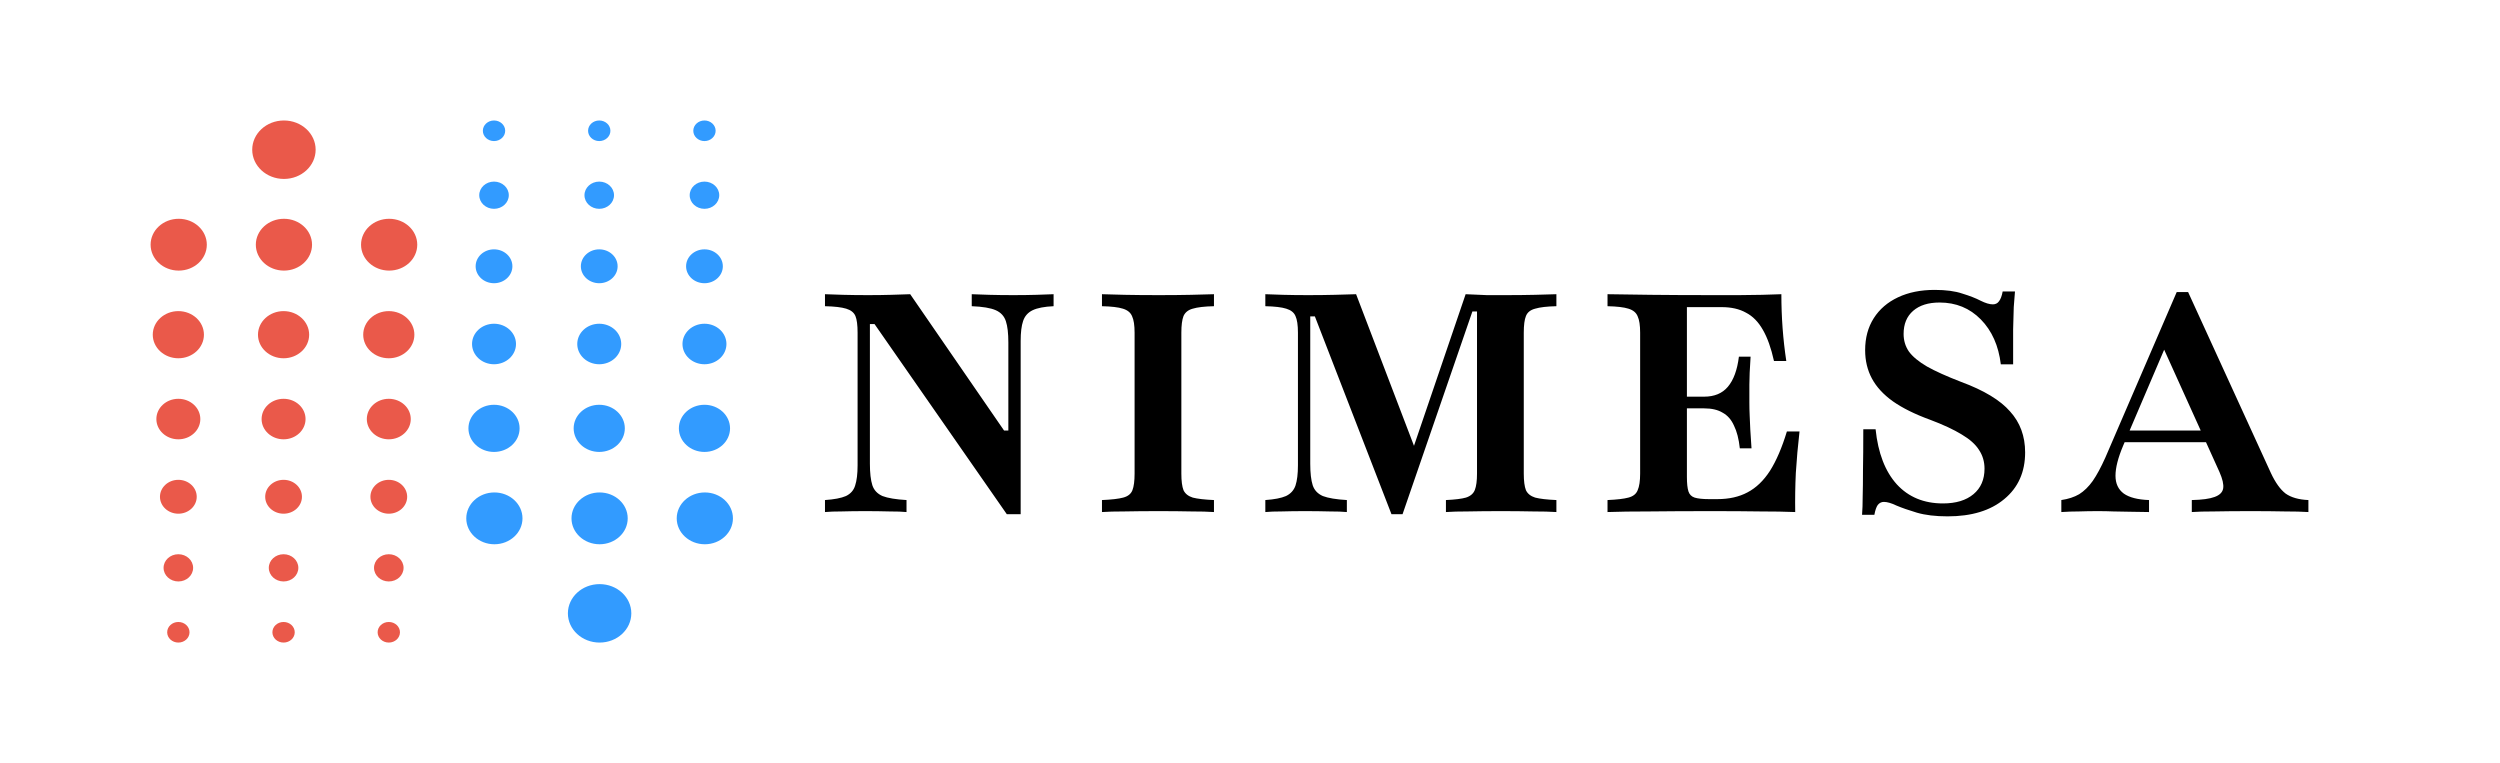 <svg width="249" height="76" viewBox="0 0 249 76" fill="none" xmlns="http://www.w3.org/2000/svg">
    <path d="M100.279 51.215L87.102 32.276H86.642V46.189C86.642 47.108 86.724 47.823 86.887 48.334C87.05 48.824 87.388 49.182 87.898 49.407C88.43 49.611 89.226 49.743 90.289 49.805V51C89.88 50.959 89.298 50.939 88.542 50.939C87.806 50.918 87.02 50.908 86.182 50.908C85.324 50.908 84.548 50.918 83.853 50.939C83.159 50.939 82.597 50.959 82.168 51V49.805C83.087 49.743 83.782 49.611 84.252 49.407C84.722 49.182 85.028 48.834 85.171 48.364C85.334 47.874 85.416 47.2 85.416 46.342V33.134C85.416 32.378 85.345 31.826 85.202 31.479C85.058 31.132 84.752 30.887 84.282 30.744C83.812 30.601 83.108 30.519 82.168 30.498V29.303C82.617 29.324 83.22 29.344 83.976 29.364C84.732 29.385 85.559 29.395 86.458 29.395C87.296 29.395 88.062 29.385 88.756 29.364C89.472 29.344 90.105 29.324 90.656 29.303L100.003 42.879H100.432V34.114C100.432 33.195 100.35 32.49 100.187 32C100.024 31.489 99.686 31.122 99.176 30.897C98.665 30.672 97.868 30.539 96.785 30.498V29.303C97.215 29.324 97.797 29.344 98.532 29.364C99.288 29.385 100.085 29.395 100.923 29.395C101.76 29.395 102.526 29.385 103.221 29.364C103.936 29.344 104.508 29.324 104.937 29.303V30.498C104.018 30.539 103.323 30.672 102.853 30.897C102.383 31.122 102.067 31.479 101.903 31.969C101.74 32.439 101.658 33.103 101.658 33.961V51.215H100.279ZM109.756 51V49.805C110.716 49.764 111.421 49.682 111.871 49.56C112.341 49.437 112.647 49.192 112.79 48.824C112.933 48.456 113.005 47.905 113.005 47.169V33.134C113.005 32.398 112.923 31.857 112.76 31.51C112.616 31.142 112.31 30.887 111.84 30.744C111.391 30.601 110.696 30.519 109.756 30.498V29.303C110.308 29.324 111.064 29.344 112.024 29.364C113.005 29.385 114.139 29.395 115.426 29.395C116.611 29.395 117.673 29.385 118.613 29.364C119.573 29.344 120.339 29.324 120.911 29.303V30.498C119.971 30.519 119.266 30.601 118.797 30.744C118.347 30.866 118.041 31.111 117.877 31.479C117.734 31.847 117.663 32.398 117.663 33.134V47.169C117.663 47.905 117.734 48.456 117.877 48.824C118.041 49.172 118.347 49.417 118.797 49.56C119.266 49.682 119.971 49.764 120.911 49.805V51C120.339 50.959 119.573 50.939 118.613 50.939C117.673 50.918 116.611 50.908 115.426 50.908C114.139 50.908 113.005 50.918 112.024 50.939C111.064 50.939 110.308 50.959 109.756 51ZM138.591 51.215L130.96 31.51H130.501V46.189C130.501 47.108 130.582 47.823 130.746 48.334C130.909 48.824 131.246 49.182 131.757 49.407C132.288 49.611 133.085 49.743 134.147 49.805V51C133.739 50.959 133.157 50.939 132.401 50.939C131.645 50.918 130.838 50.908 129.98 50.908C129.142 50.908 128.376 50.918 127.681 50.939C126.987 50.939 126.435 50.959 126.027 51V49.805C126.925 49.743 127.61 49.611 128.08 49.407C128.55 49.182 128.866 48.834 129.03 48.364C129.193 47.874 129.275 47.2 129.275 46.342V33.134C129.275 32.378 129.193 31.826 129.03 31.479C128.887 31.132 128.58 30.887 128.11 30.744C127.661 30.601 126.966 30.519 126.027 30.498V29.303C126.476 29.324 127.068 29.344 127.804 29.364C128.56 29.385 129.387 29.395 130.286 29.395C131.226 29.395 132.104 29.385 132.922 29.364C133.739 29.344 134.454 29.324 135.067 29.303L141.257 45.514L140.277 46.035L145.977 29.303C146.753 29.344 147.458 29.375 148.091 29.395C148.724 29.395 149.368 29.395 150.022 29.395C151.023 29.395 151.973 29.385 152.872 29.364C153.771 29.344 154.486 29.324 155.017 29.303V30.498C154.077 30.519 153.372 30.601 152.902 30.744C152.432 30.866 152.126 31.111 151.983 31.479C151.84 31.826 151.768 32.378 151.768 33.134V47.169C151.768 47.905 151.84 48.456 151.983 48.824C152.146 49.172 152.453 49.417 152.902 49.56C153.372 49.682 154.077 49.764 155.017 49.805V51C154.424 50.959 153.638 50.939 152.657 50.939C151.697 50.918 150.645 50.908 149.501 50.908C148.295 50.908 147.213 50.918 146.252 50.939C145.313 50.939 144.567 50.959 144.015 51V49.805C144.914 49.764 145.578 49.682 146.007 49.56C146.457 49.417 146.753 49.161 146.896 48.794C147.039 48.426 147.11 47.884 147.11 47.169V31.019H146.651L139.694 51.215H138.591ZM160.109 51V49.805C161.049 49.764 161.744 49.682 162.193 49.56C162.663 49.437 162.969 49.192 163.112 48.824C163.276 48.456 163.358 47.905 163.358 47.169V33.134C163.358 32.398 163.276 31.857 163.112 31.51C162.969 31.142 162.663 30.887 162.193 30.744C161.744 30.601 161.049 30.519 160.109 30.498V29.303C161.212 29.324 162.653 29.344 164.43 29.364C166.208 29.385 168.281 29.395 170.651 29.395C171.571 29.395 172.429 29.395 173.225 29.395C174.043 29.375 174.798 29.364 175.493 29.364C176.208 29.344 176.852 29.324 177.424 29.303C177.424 30.447 177.465 31.571 177.546 32.674C177.628 33.777 177.751 34.87 177.914 35.953H176.688C176.402 34.666 176.035 33.634 175.585 32.858C175.136 32.061 174.574 31.489 173.9 31.142C173.246 30.774 172.439 30.59 171.479 30.59H168.016V47.507C168.016 48.14 168.067 48.62 168.169 48.947C168.271 49.253 168.475 49.458 168.782 49.56C169.109 49.662 169.589 49.713 170.222 49.713H171.05C172.214 49.713 173.215 49.488 174.053 49.039C174.911 48.589 175.657 47.874 176.29 46.894C176.923 45.892 177.485 44.585 177.975 42.971H179.232C179.068 44.401 178.946 45.78 178.864 47.108C178.803 48.416 178.782 49.713 178.803 51C177.802 50.959 176.627 50.939 175.279 50.939C173.93 50.918 172.347 50.908 170.529 50.908C168.179 50.908 166.126 50.918 164.369 50.939C162.612 50.939 161.192 50.959 160.109 51ZM167.035 40.673V39.508H172.582V40.673H167.035ZM173.287 44.657C173.185 43.717 172.99 42.961 172.704 42.389C172.439 41.796 172.061 41.367 171.571 41.102C171.101 40.816 170.488 40.673 169.732 40.673V39.508C170.753 39.508 171.54 39.181 172.092 38.527C172.664 37.853 173.031 36.852 173.195 35.524H174.359C174.278 36.73 174.237 37.659 174.237 38.313C174.237 38.946 174.237 39.539 174.237 40.09C174.237 40.519 174.247 40.948 174.267 41.377C174.288 41.786 174.308 42.256 174.329 42.787C174.369 43.298 174.41 43.921 174.451 44.657H173.287ZM193.981 51.429C192.775 51.429 191.754 51.306 190.916 51.061C190.099 50.816 189.425 50.581 188.894 50.356C188.383 50.111 187.964 49.989 187.637 49.989C187.392 49.989 187.188 50.091 187.024 50.295C186.881 50.499 186.769 50.826 186.687 51.276H185.461C185.502 50.765 185.523 50.162 185.523 49.468C185.543 48.773 185.553 47.895 185.553 46.832C185.574 45.749 185.584 44.391 185.584 42.757H186.81C187.055 45.126 187.76 46.955 188.924 48.242C190.089 49.509 191.621 50.142 193.521 50.142C194.808 50.142 195.82 49.836 196.555 49.223C197.291 48.61 197.658 47.762 197.658 46.679C197.658 45.984 197.474 45.361 197.107 44.81C196.759 44.258 196.187 43.747 195.391 43.277C194.594 42.787 193.542 42.297 192.234 41.806C190.722 41.255 189.486 40.642 188.526 39.968C187.586 39.294 186.892 38.538 186.442 37.7C185.993 36.862 185.768 35.923 185.768 34.881C185.768 33.655 186.054 32.593 186.626 31.694C187.198 30.795 188.005 30.1 189.047 29.61C190.089 29.119 191.304 28.874 192.694 28.874C193.817 28.874 194.737 28.997 195.452 29.242C196.187 29.467 196.79 29.702 197.26 29.947C197.75 30.192 198.159 30.314 198.486 30.314C198.751 30.314 198.956 30.212 199.099 30.008C199.262 29.804 199.385 29.477 199.466 29.027H200.692C200.651 29.497 200.61 30.018 200.57 30.59C200.549 31.162 200.529 31.898 200.508 32.797C200.508 33.696 200.508 34.86 200.508 36.29H199.282C199.058 34.431 198.394 32.94 197.291 31.816C196.187 30.692 194.818 30.131 193.184 30.131C192.06 30.131 191.182 30.407 190.549 30.958C189.915 31.51 189.599 32.276 189.599 33.257C189.599 33.91 189.772 34.492 190.12 35.003C190.487 35.514 191.09 36.014 191.928 36.505C192.765 36.975 193.899 37.486 195.329 38.037C197.597 38.875 199.221 39.855 200.202 40.979C201.203 42.082 201.703 43.441 201.703 45.055C201.703 47.016 201.009 48.569 199.62 49.713C198.251 50.857 196.371 51.429 193.981 51.429ZM205.309 51V49.805C206.004 49.703 206.596 49.509 207.087 49.223C207.577 48.916 208.026 48.477 208.435 47.905C208.844 47.312 209.263 46.536 209.692 45.576L216.801 29.089H217.935L226.179 47.108C226.628 48.068 227.118 48.753 227.65 49.161C228.201 49.55 228.957 49.764 229.917 49.805V51C229.284 50.959 228.487 50.939 227.527 50.939C226.567 50.918 225.453 50.908 224.187 50.908C222.797 50.908 221.602 50.918 220.601 50.939C219.6 50.939 218.834 50.959 218.303 51V49.805C219.324 49.784 220.08 49.682 220.571 49.498C221.081 49.315 221.367 49.029 221.429 48.64C221.49 48.252 221.367 47.711 221.061 47.016L215.269 34.206L215.974 33.839L211.469 44.381C210.958 45.586 210.703 46.587 210.703 47.384C210.703 48.16 210.979 48.753 211.53 49.161C212.082 49.55 212.92 49.764 214.043 49.805V51C213.328 50.98 212.685 50.969 212.113 50.969C211.54 50.949 210.999 50.939 210.488 50.939C209.998 50.918 209.487 50.908 208.956 50.908C208.302 50.908 207.679 50.918 207.087 50.939C206.494 50.939 205.902 50.959 205.309 51ZM210.917 44.044L211.438 42.879H220.938L221.459 44.044H210.917Z" fill="black"/>
    <path d="M31.438 14.911C31.438 16.519 30.024 17.822 28.28 17.822C26.535 17.822 25.121 16.519 25.121 14.911C25.121 13.303 26.535 12 28.28 12C30.024 12 31.438 13.303 31.438 14.911Z" fill="#EA594A"/>
    <path d="M31.079 24.372C31.079 25.797 29.826 26.952 28.28 26.952C26.734 26.952 25.48 25.797 25.48 24.372C25.48 22.947 26.734 21.791 28.28 21.791C29.826 21.791 31.079 22.947 31.079 24.372Z" fill="#EA594A"/>
    <path d="M30.792 33.336C30.792 34.633 29.651 35.684 28.244 35.684C26.836 35.684 25.695 34.633 25.695 33.336C25.695 32.039 26.836 30.987 28.244 30.987C29.651 30.987 30.792 32.039 30.792 33.336Z" fill="#EA594A"/>
    <path d="M30.433 41.738C30.433 42.852 29.453 43.756 28.244 43.756C27.035 43.756 26.055 42.852 26.055 41.738C26.055 40.623 27.035 39.72 28.244 39.72C29.453 39.72 30.433 40.623 30.433 41.738Z" fill="#EA594A"/>
    <path d="M30.074 49.478C30.074 50.41 29.255 51.165 28.244 51.165C27.233 51.165 26.413 50.41 26.413 49.478C26.413 48.547 27.233 47.791 28.244 47.791C29.255 47.791 30.074 48.547 30.074 49.478Z" fill="#EA594A"/>
    <path d="M29.715 56.557C29.715 57.306 29.056 57.913 28.244 57.913C27.431 57.913 26.772 57.306 26.772 56.557C26.772 55.808 27.431 55.201 28.244 55.201C29.056 55.201 29.715 55.808 29.715 56.557Z" fill="#EA594A"/>
    <path d="M29.356 62.975C29.356 63.541 28.858 64 28.244 64C27.629 64 27.131 63.541 27.131 62.975C27.131 62.408 27.629 61.949 28.244 61.949C28.858 61.949 29.356 62.408 29.356 62.975Z" fill="#EA594A"/>
    <path d="M41.559 24.372C41.559 25.797 40.306 26.952 38.76 26.952C37.214 26.952 35.96 25.797 35.96 24.372C35.96 22.947 37.214 21.791 38.76 21.791C40.306 21.791 41.559 22.947 41.559 24.372Z" fill="#EA594A"/>
    <path d="M20.599 24.372C20.599 25.797 19.346 26.952 17.799 26.952C16.253 26.952 15 25.797 15 24.372C15 22.947 16.253 21.791 17.799 21.791C19.346 21.791 20.599 22.947 20.599 24.372Z" fill="#EA594A"/>
    <path d="M41.272 33.336C41.272 34.633 40.131 35.684 38.724 35.684C37.317 35.684 36.176 34.633 36.176 33.336C36.176 32.039 37.317 30.987 38.724 30.987C40.131 30.987 41.272 32.039 41.272 33.336Z" fill="#EA594A"/>
    <path d="M20.312 33.336C20.312 34.633 19.171 35.684 17.764 35.684C16.356 35.684 15.215 34.633 15.215 33.336C15.215 32.039 16.356 30.987 17.764 30.987C19.171 30.987 20.312 32.039 20.312 33.336Z" fill="#EA594A"/>
    <path d="M40.913 41.738C40.913 42.852 39.933 43.756 38.724 43.756C37.515 43.756 36.535 42.852 36.535 41.738C36.535 40.623 37.515 39.72 38.724 39.72C39.933 39.72 40.913 40.623 40.913 41.738Z" fill="#EA594A"/>
    <path d="M19.953 41.738C19.953 42.852 18.973 43.756 17.764 43.756C16.555 43.756 15.574 42.852 15.574 41.738C15.574 40.623 16.555 39.72 17.764 39.72C18.973 39.72 19.953 40.623 19.953 41.738Z" fill="#EA594A"/>
    <path d="M40.554 49.478C40.554 50.41 39.735 51.165 38.724 51.165C37.713 51.165 36.894 50.41 36.894 49.478C36.894 48.547 37.713 47.791 38.724 47.791C39.735 47.791 40.554 48.547 40.554 49.478Z" fill="#EA594A"/>
    <path d="M19.594 49.478C19.594 50.41 18.774 51.165 17.764 51.165C16.753 51.165 15.933 50.41 15.933 49.478C15.933 48.547 16.753 47.791 17.764 47.791C18.774 47.791 19.594 48.547 19.594 49.478Z" fill="#EA594A"/>
    <path d="M40.196 56.557C40.196 57.306 39.537 57.913 38.724 57.913C37.911 57.913 37.252 57.306 37.252 56.557C37.252 55.808 37.911 55.201 38.724 55.201C39.537 55.201 40.196 55.808 40.196 56.557Z" fill="#EA594A"/>
    <path d="M19.235 56.557C19.235 57.306 18.576 57.913 17.764 57.913C16.951 57.913 16.292 57.306 16.292 56.557C16.292 55.808 16.951 55.201 17.764 55.201C18.576 55.201 19.235 55.808 19.235 56.557Z" fill="#EA594A"/>
    <path d="M39.837 62.975C39.837 63.541 39.339 64 38.724 64C38.109 64 37.611 63.541 37.611 62.975C37.611 62.408 38.109 61.949 38.724 61.949C39.339 61.949 39.837 62.408 39.837 62.975Z" fill="#EA594A"/>
    <path d="M18.876 62.975C18.876 63.541 18.378 64 17.764 64C17.149 64 16.651 63.541 16.651 62.975C16.651 62.408 17.149 61.949 17.764 61.949C18.378 61.949 18.876 62.408 18.876 62.975Z" fill="#EA594A"/>
    <path d="M62.879 61.089C62.879 59.481 61.465 58.178 59.72 58.178C57.976 58.178 56.562 59.481 56.562 61.089C56.562 62.697 57.976 64 59.72 64C61.465 64 62.879 62.697 62.879 61.089Z" fill="#329BFF"/>
    <path d="M62.52 51.629C62.52 50.203 61.266 49.048 59.72 49.048C58.174 49.048 56.921 50.203 56.921 51.629C56.921 53.053 58.174 54.209 59.72 54.209C61.266 54.209 62.52 53.053 62.52 51.629Z" fill="#329BFF"/>
    <path d="M62.233 42.664C62.233 41.367 61.092 40.316 59.684 40.316C58.277 40.316 57.136 41.367 57.136 42.664C57.136 43.961 58.277 45.013 59.684 45.013C61.092 45.013 62.233 43.961 62.233 42.664Z" fill="#329BFF"/>
    <path d="M61.874 34.262C61.874 33.148 60.894 32.244 59.684 32.244C58.475 32.244 57.495 33.148 57.495 34.262C57.495 35.377 58.475 36.28 59.684 36.28C60.894 36.28 61.874 35.377 61.874 34.262Z" fill="#329BFF"/>
    <path d="M61.515 26.522C61.515 25.59 60.695 24.835 59.684 24.835C58.673 24.835 57.854 25.59 57.854 26.522C57.854 27.453 58.673 28.209 59.684 28.209C60.695 28.209 61.515 27.453 61.515 26.522Z" fill="#329BFF"/>
    <path d="M61.156 19.443C61.156 18.694 60.497 18.087 59.684 18.087C58.872 18.087 58.213 18.694 58.213 19.443C58.213 20.192 58.872 20.799 59.684 20.799C60.497 20.799 61.156 20.192 61.156 19.443Z" fill="#329BFF"/>
    <path d="M60.797 13.025C60.797 12.459 60.299 12 59.684 12C59.07 12 58.572 12.459 58.572 13.025C58.572 13.592 59.07 14.051 59.684 14.051C60.299 14.051 60.797 13.592 60.797 13.025Z" fill="#329BFF"/>
    <path d="M73 51.629C73 50.203 71.747 49.048 70.201 49.048C68.654 49.048 67.401 50.203 67.401 51.629C67.401 53.053 68.654 54.209 70.201 54.209C71.747 54.209 73 53.053 73 51.629Z" fill="#329BFF"/>
    <path d="M52.04 51.629C52.04 50.203 50.786 49.048 49.24 49.048C47.694 49.048 46.441 50.203 46.441 51.629C46.441 53.053 47.694 54.209 49.24 54.209C50.786 54.209 52.04 53.053 52.04 51.629Z" fill="#329BFF"/>
    <path d="M72.713 42.664C72.713 41.367 71.572 40.316 70.165 40.316C68.757 40.316 67.616 41.367 67.616 42.664C67.616 43.961 68.757 45.013 70.165 45.013C71.572 45.013 72.713 43.961 72.713 42.664Z" fill="#329BFF"/>
    <path d="M51.752 42.664C51.752 41.367 50.612 40.316 49.204 40.316C47.797 40.316 46.656 41.367 46.656 42.664C46.656 43.961 47.797 45.013 49.204 45.013C50.612 45.013 51.752 43.961 51.752 42.664Z" fill="#329BFF"/>
    <path d="M72.354 34.262C72.354 33.148 71.374 32.244 70.165 32.244C68.956 32.244 67.975 33.148 67.975 34.262C67.975 35.377 68.956 36.28 70.165 36.28C71.374 36.28 72.354 35.377 72.354 34.262Z" fill="#329BFF"/>
    <path d="M51.394 34.262C51.394 33.148 50.413 32.244 49.204 32.244C47.995 32.244 47.015 33.148 47.015 34.262C47.015 35.377 47.995 36.28 49.204 36.28C50.413 36.28 51.394 35.377 51.394 34.262Z" fill="#329BFF"/>
    <path d="M71.995 26.522C71.995 25.59 71.175 24.835 70.165 24.835C69.154 24.835 68.334 25.59 68.334 26.522C68.334 27.453 69.154 28.209 70.165 28.209C71.175 28.209 71.995 27.453 71.995 26.522Z" fill="#329BFF"/>
    <path d="M51.035 26.522C51.035 25.59 50.215 24.835 49.204 24.835C48.193 24.835 47.374 25.59 47.374 26.522C47.374 27.453 48.193 28.209 49.204 28.209C50.215 28.209 51.035 27.453 51.035 26.522Z" fill="#329BFF"/>
    <path d="M71.636 19.443C71.636 18.694 70.977 18.087 70.165 18.087C69.352 18.087 68.693 18.694 68.693 19.443C68.693 20.192 69.352 20.799 70.165 20.799C70.977 20.799 71.636 20.192 71.636 19.443Z" fill="#329BFF"/>
    <path d="M50.676 19.443C50.676 18.694 50.017 18.087 49.204 18.087C48.392 18.087 47.733 18.694 47.733 19.443C47.733 20.192 48.392 20.799 49.204 20.799C50.017 20.799 50.676 20.192 50.676 19.443Z" fill="#329BFF"/>
    <path d="M71.277 13.025C71.277 12.459 70.779 12 70.165 12C69.55 12 69.052 12.459 69.052 13.025C69.052 13.592 69.55 14.051 70.165 14.051C70.779 14.051 71.277 13.592 71.277 13.025Z" fill="#329BFF"/>
    <path d="M50.317 13.025C50.317 12.459 49.819 12 49.204 12C48.59 12 48.092 12.459 48.092 13.025C48.092 13.592 48.59 14.051 49.204 14.051C49.819 14.051 50.317 13.592 50.317 13.025Z" fill="#329BFF"/>
</svg>
